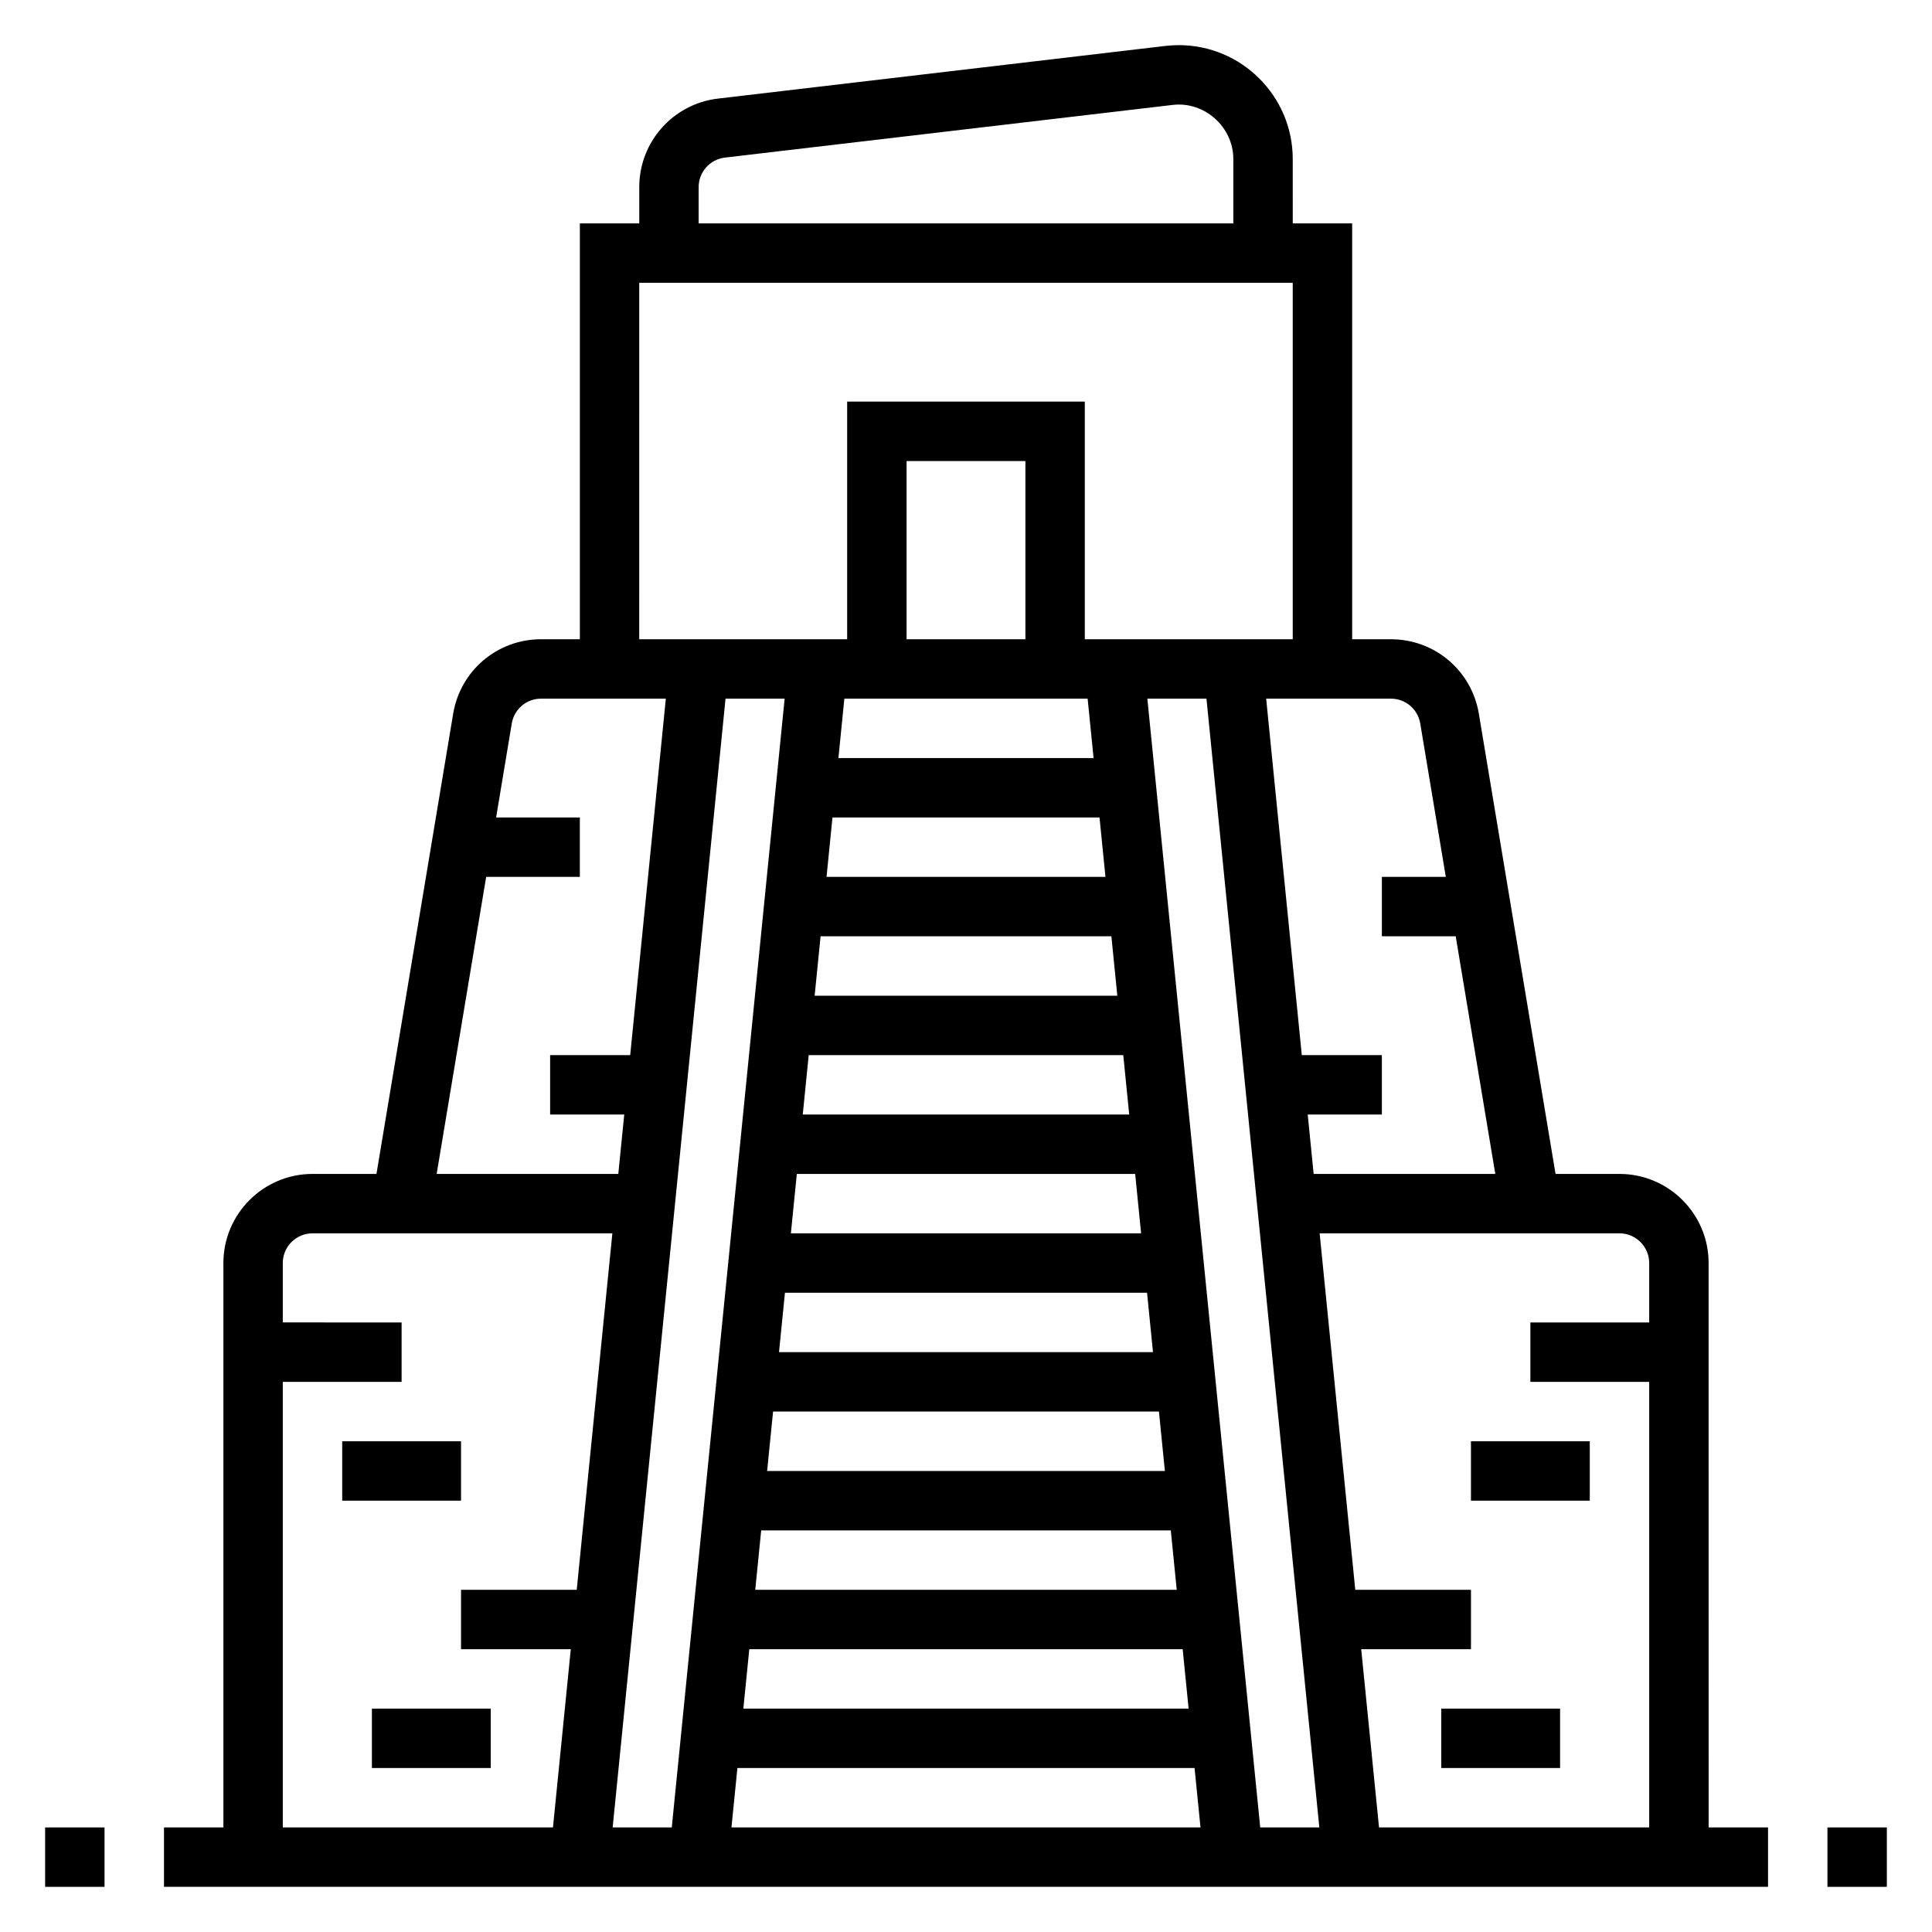 <?xml version="1.0" encoding="UTF-8"?>
<!-- Uploaded to: ICON Repo, www.svgrepo.com, Generator: ICON Repo Mixer Tools -->
<svg fill="#000000" width="800px" height="800px" version="1.1" viewBox="144 144 512 512" xmlns="http://www.w3.org/2000/svg">
 <g>
  <path d="m596.8 478.72c0-13.02-10.598-23.617-23.617-23.617h-16.949l-20.324-121.96c-1.906-11.438-11.707-19.734-23.293-19.734h-10.281v-110.21h-15.742l-0.004-17.051c0-16.645-13.539-30.184-30.18-30.184-1.18 0-2.371 0.07-3.527 0.203l-118.62 13.961c-11.887 1.398-20.852 11.484-20.852 23.449v9.621h-15.742v110.21h-10.281c-11.594 0-21.387 8.297-23.293 19.734l-20.328 121.96h-16.949c-13.02 0-23.617 10.598-23.617 23.617v149.57h-15.742v15.742h425.09v-15.742h-15.742zm-15.746 0v15.742h-31.488v15.742h31.488v118.08h-71.598l-4.723-47.23h29.09v-15.742h-30.66l-9.445-94.465h79.465c4.336 0 7.871 3.535 7.871 7.871zm-244.78-149.57h15.664l-29.914 299.14h-15.664zm79.469-15.742h-31.488v-47.23h31.488zm16.492 15.742 1.574 15.742h-67.621l1.574-15.742zm4.723 47.234h-73.918l1.574-15.742h70.77zm-94.387 204.67h114.85l1.574 15.742h-118zm1.578-15.742 1.574-15.742h108.55l1.574 15.742zm3.148-31.488 1.574-15.742h102.26l1.574 15.742zm3.148-31.488 1.574-15.742h95.961l1.574 15.742zm3.148-31.488 1.574-15.742h89.664l1.574 15.742zm3.148-31.488 1.574-15.742h83.363l1.574 15.742zm3.148-31.488 1.574-15.742h77.066l1.574 15.742zm-20.469 204.67h121.15l1.574 15.742h-124.3zm108.64-283.39h15.664l29.914 299.14h-15.664zm72.32 6.582 6.777 40.652h-16.949v15.742h19.57l10.492 62.977h-48.137l-1.574-15.742h19.648v-15.742h-21.215l-9.445-94.465h33.07c3.856-0.004 7.121 2.769 7.762 6.578zm-191.23-142.15c0-3.992 2.992-7.352 6.949-7.816l118.64-13.957c8.434-1.023 16.109 5.824 16.109 14.344v17.051h-141.7zm-15.742 25.363h173.18v94.465h-55.105v-62.977h-62.977v62.977h-55.105zm-40.566 157.44h24.824v-15.742h-22.191l4.148-24.906c0.637-3.812 3.902-6.586 7.762-6.586h33.07l-9.445 94.465h-21.219v15.742h19.641l-1.574 15.742-48.137 0.004zm-53.898 133.82h31.488v-15.742l-31.488-0.004v-15.742c0-4.336 3.535-7.871 7.871-7.871h79.469l-9.445 94.465h-30.66v15.742h29.086l-4.723 47.23-71.598 0.004z"/>
  <path d="m234.69 525.95h31.488v15.742h-31.488z"/>
  <path d="m242.56 596.8h31.488v15.742h-31.488z"/>
  <path d="m533.82 525.95h31.488v15.742h-31.488z"/>
  <path d="m525.95 596.8h31.488v15.742h-31.488z"/>
  <path d="m628.29 628.29h15.742v15.742h-15.742z"/>
  <path d="m155.96 628.29h15.742v15.742h-15.742z"/>
 </g>
</svg>